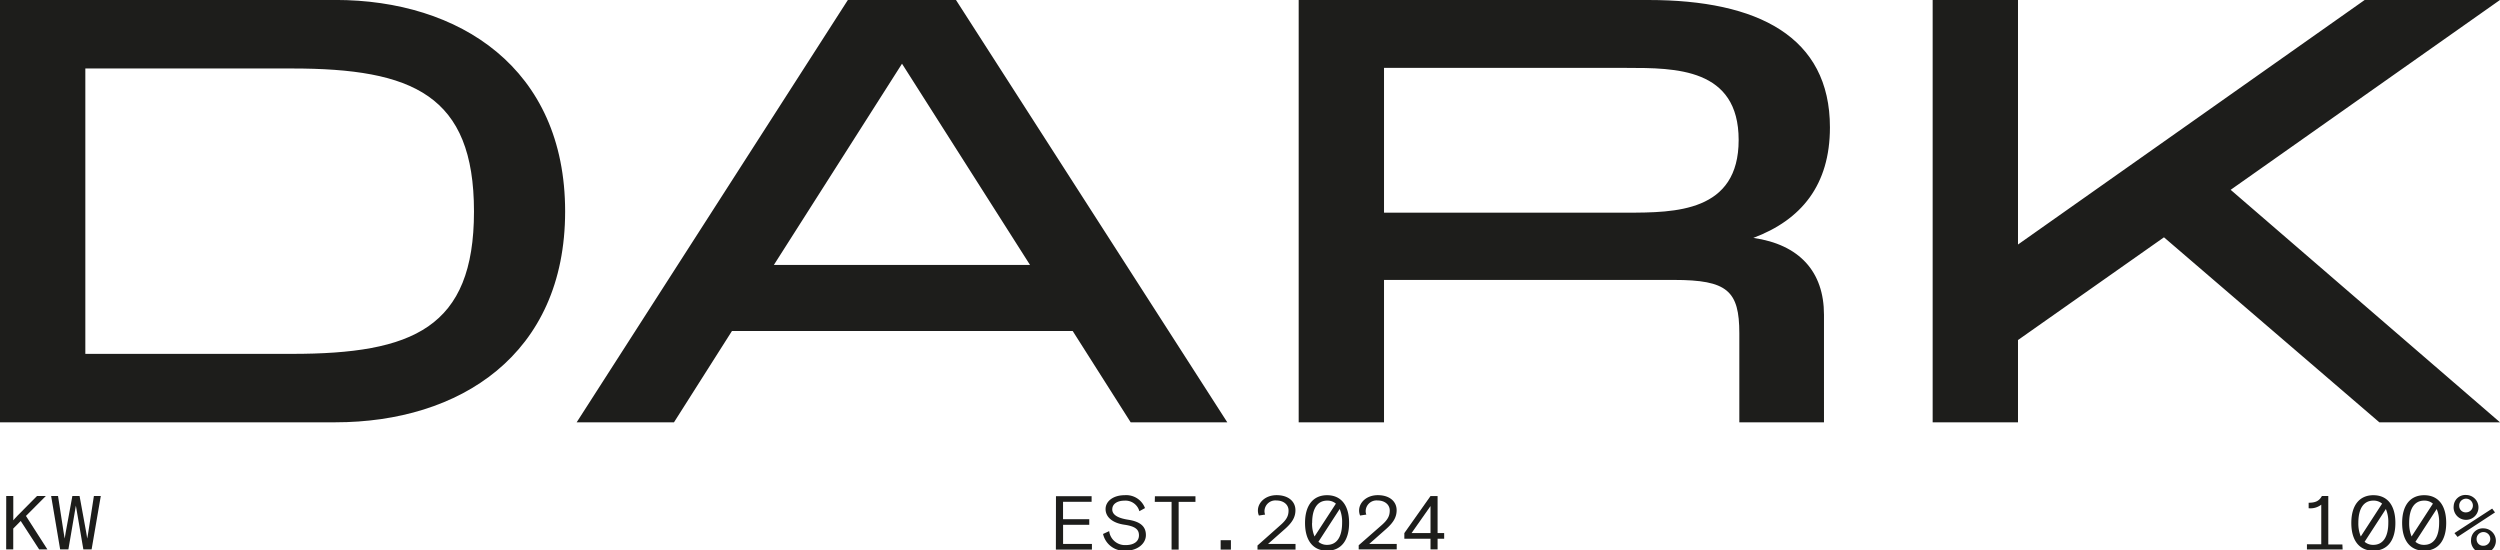 <svg id="Layer_1" data-name="Layer 1" xmlns="http://www.w3.org/2000/svg" viewBox="0 0 554.87 122.18"><defs><style>.cls-1{fill:#1d1d1b;}</style></defs><path class="cls-1" d="M550.07,241.27l-76.94,54.27V241.27H454.19V335h18.94V316.74l32.4-22.8L553.33,335h26.78l-59.78-51.6,59.78-42.14ZM386.28,256.34c10.8,0,24.85,0,24.85,16s-14.05,16.13-24.85,16.13H332.42V256.34Zm28.11,37.73c10.65-4,17-11.73,17-24.53,0-20.13-16-28.27-40.25-28.27H313.48V335h18.94v-31.6h64.36c11.84,0,14.5,2.4,14.5,11.86V335h18.79V311.14c0-9.6-5.47-15.6-15.68-17.07M225.44,255.41l28.41,44.66H197Zm72.2,79.6-60.22-93.74h-24L153.23,335h21.6l12.87-20.27h75.62L276.19,335ZM44.18,319.81V256.47H90.05c26.78,0,40.39,5.87,40.39,31.74s-13.61,31.6-40.39,31.6Zm55.49-78.54H25.24V335H99.67c27.52,0,51-14.94,51-46.8s-23.52-46.94-51-46.94" transform="translate(-25.24 -241.27)"/><path class="cls-1" d="M47.61,351.36H46.08l-1.27,8.22s-.1.54-.21,1.23c-.09-.69-.2-1.25-.2-1.25l-1.5-8.2H41.3l-1.5,8.2s-.11.56-.2,1.25c-.11-.69-.21-1.23-.21-1.23l-1.27-8.22H36.59l2,11.85h1.83l1.66-9.72,1.66,9.72h1.83Zm-21,11.85h1.57v-4.63l1.66-1.68,4.09,6.31h1.83L31,355.78l4.41-4.42H33.45l-4.31,4.35c-.5.51-.95,1.05-.95,1.05v-5.4H26.62Z" transform="translate(-25.24 -241.27)"/><path class="cls-1" d="M574.92,361a1.52,1.52,0,1,1,1.51,1.4,1.42,1.42,0,0,1-1.51-1.4m-1.23,0a2.76,2.76,0,1,0,2.74-2.46,2.59,2.59,0,0,0-2.74,2.46m-3-.56L579,355l-.63-.85L570,359.59Zm.37-6.86a1.52,1.52,0,1,1,1.52,1.41,1.42,1.42,0,0,1-1.52-1.41m-1.23,0a2.76,2.76,0,1,0,2.75-2.45,2.59,2.59,0,0,0-2.75,2.45m-6.55,8.62a2.85,2.85,0,0,1-1.94-.68l4.72-7.28a7.37,7.37,0,0,1,.54,3.05c0,3.13-1.17,4.91-3.32,4.91m-3.33-4.91c0-3.14,1.18-4.91,3.33-4.91a2.86,2.86,0,0,1,1.94.67l-4.73,7.29a7.57,7.57,0,0,1-.54-3m8.22,0c0-4-1.83-6.16-4.89-6.16s-4.89,2.21-4.89,6.16,1.83,6.16,4.89,6.16,4.89-2.21,4.89-6.16M552,362.2a2.85,2.85,0,0,1-1.94-.68l4.72-7.28a7.37,7.37,0,0,1,.54,3.05c0,3.13-1.17,4.91-3.32,4.91m-3.33-4.91c0-3.14,1.18-4.91,3.33-4.91a2.86,2.86,0,0,1,1.94.67l-4.73,7.29a7.57,7.57,0,0,1-.54-3m8.22,0c0-4-1.83-6.16-4.89-6.16s-4.89,2.21-4.89,6.16,1.82,6.16,4.89,6.16,4.89-2.21,4.89-6.16m-11.76,4.78H542V351.36h-1.42c-.59,1.07-1.36,1.49-2.94,1.49v1.22a3.89,3.89,0,0,0,2.8-.79v8.79h-3.18v1.15h7.92Z" transform="translate(-25.24 -241.27)"/><path class="cls-1" d="M326.8,362.29v.92h8.44V362h-6.11l3.79-3.35c1.66-1.47,2.3-2.68,2.3-4.13,0-2-1.62-3.35-4.17-3.35s-4.16,1.67-4.16,3.4a2.86,2.86,0,0,0,.22,1.12l1.39-.21a1.81,1.81,0,0,1-.15-.76,2.41,2.41,0,0,1,2.65-2.37c1.55,0,2.69.9,2.69,2.22,0,1.12-.36,2-1.79,3.25Zm-7-.09a2.85,2.85,0,0,1-1.94-.68l4.72-7.28a7.37,7.37,0,0,1,.54,3.05c0,3.13-1.17,4.91-3.32,4.91m-3.33-4.91c0-3.13,1.18-4.91,3.33-4.91a2.86,2.86,0,0,1,1.94.67L317,360.34a7.36,7.36,0,0,1-.55-3m8.22,0c0-4-1.83-6.16-4.89-6.16s-4.89,2.21-4.89,6.16,1.83,6.16,4.89,6.16,4.89-2.21,4.89-6.16m-20.33,5v.92h8.44V362h-6.11l3.79-3.35c1.66-1.47,2.3-2.68,2.3-4.13,0-2-1.63-3.35-4.17-3.35s-4.16,1.67-4.16,3.4a2.86,2.86,0,0,0,.22,1.12l1.38-.21a2,2,0,0,1-.14-.76,2.41,2.41,0,0,1,2.65-2.37c1.55,0,2.69.9,2.69,2.22,0,1.12-.36,2-1.8,3.25Zm-8.18.92h2.28v-2.09h-2.28Zm-14.62-10.6h3.73v10.6h1.57v-10.6h3.73v-1.25h-9Zm-9.43,1.65c0-1.27,1.23-1.92,2.69-1.92a3.19,3.19,0,0,1,3.32,2.34l1.25-.69a4.45,4.45,0,0,0-4.55-2.86c-2.45,0-4.2,1.3-4.2,3.08s1.56,3.1,4.18,3.47c2.33.34,3.23,1,3.23,2.35s-1.12,2.17-2.95,2.17a3.52,3.52,0,0,1-3.66-3.1l-1.36.63a4.78,4.78,0,0,0,5,3.72c2.65,0,4.51-1.57,4.51-3.47s-1.21-3-4-3.42c-2.33-.37-3.47-1.12-3.47-2.3m-12.51,8.95h8V362h-6.4v-4.25H267v-1.25h-5.82v-3.85h6.34v-1.25h-7.91Z" transform="translate(-25.24 -241.27)"/><path class="cls-1" d="M344.31,359.59v-8.22h-1.57l-5.81,8.22v1.25h5.81v2.37h1.57v-2.37h1.46v-1.25Zm-1.57,0h-4.21l4.21-6Z" transform="translate(-25.24 -241.27)"/></svg>